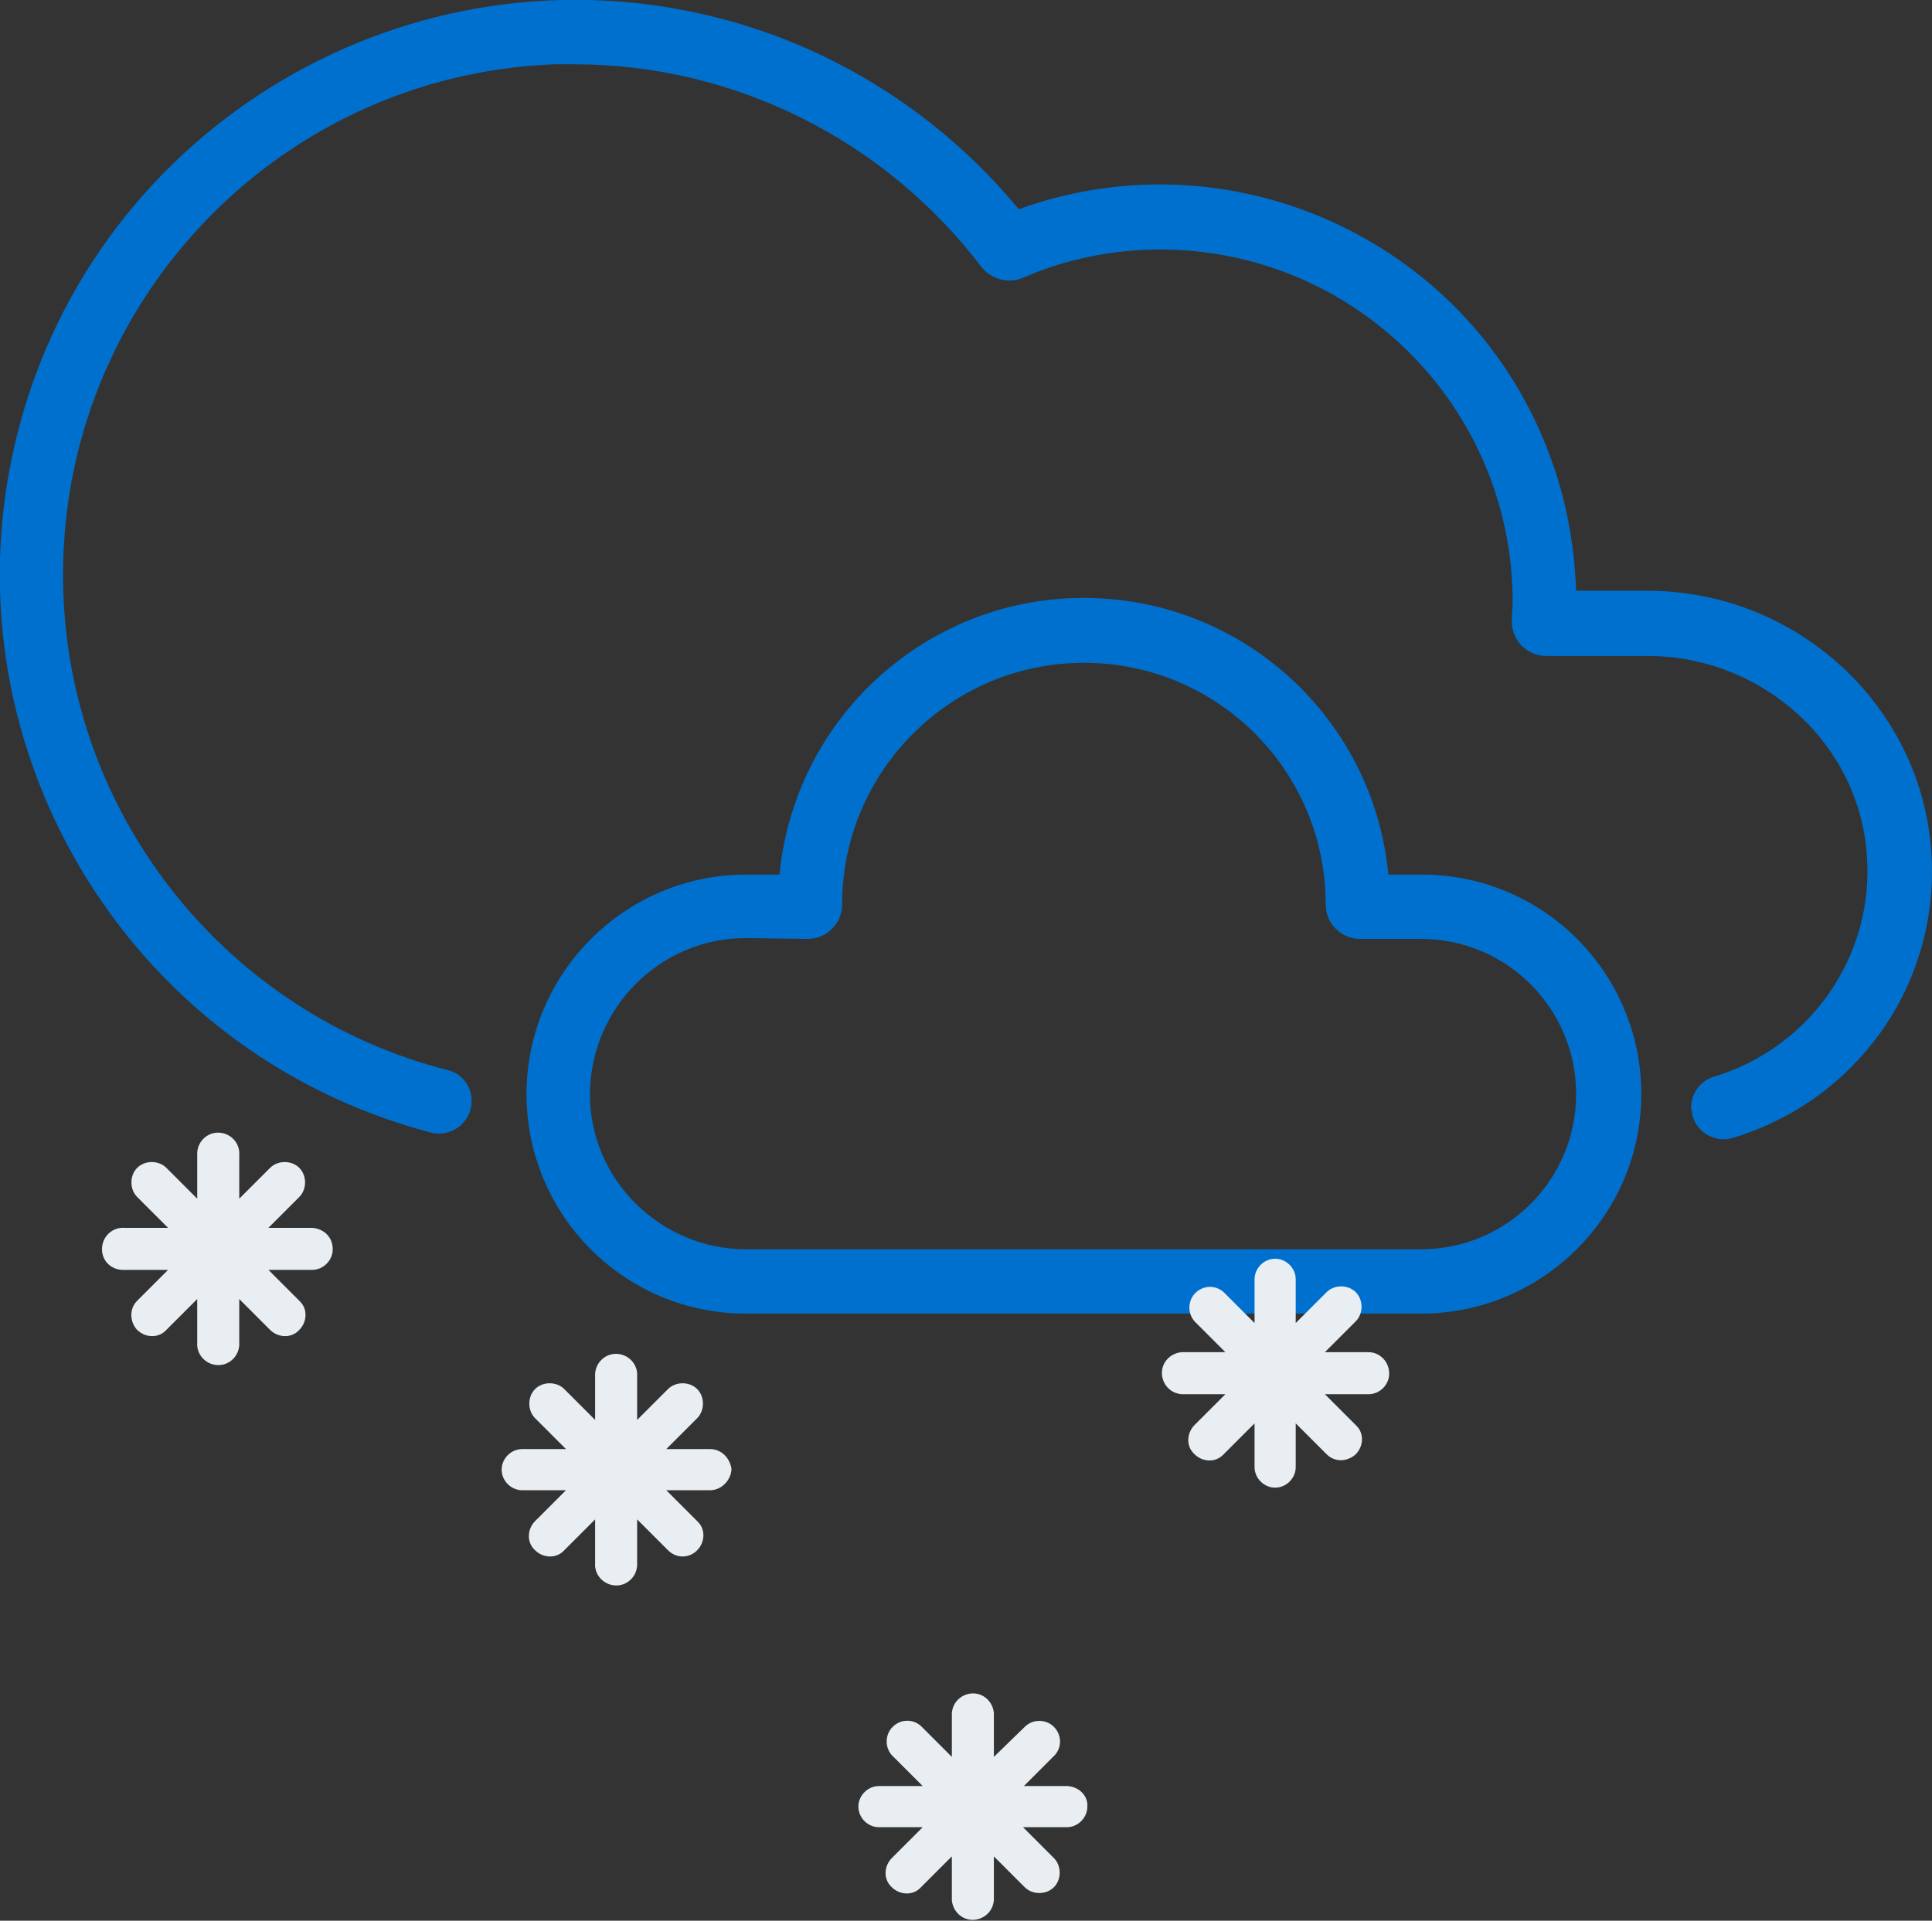 <?xml version="1.0" encoding="utf-8"?>
<!-- Generator: Adobe Illustrator 22.1.0, SVG Export Plug-In . SVG Version: 6.00 Build 0)  -->
<svg version="1.1" id="Layer_1" xmlns="http://www.w3.org/2000/svg" xmlns:xlink="http://www.w3.org/1999/xlink" x="0px" y="0px"
	 width="225.3px" height="224px" viewBox="0 0 225.3 224" style="enable-background:new 0 0 225.3 224;" xml:space="preserve">
<rect x="0" y="0" width="225.3" height="224" fill="#333333" stroke="none"/>
<style type="text/css">
	.st0{fill:#0070CE;}
	.st1{fill:#E9EEF2;}
</style>
<title>big_clouds_wsnow4</title>
<path class="st0" d="M216.6,123.7c-3.9,4.2-8.9,7.3-14.5,9c-2,0.6-4.1-0.5-4.7-2.5c-0.1-0.3-0.1-0.7-0.2-1l0,0c0-1.6,1-3.1,2.6-3.6
	c11.3-3.4,18.8-14.1,17.9-25.9c-0.9-13-12.2-23.2-25.6-23.2h-11.8c-2.2,0-4-1.8-4-4v-0.2c0-0.7,0.1-1.4,0.1-2.1
	c0-22.7-18.4-41.1-41.1-41.1c-5.5,0-11,1.1-16,3.3c-1.7,0.7-3.6,0.2-4.8-1.2C103.2,16.3,85.6,7.5,67,7.5h-2.4
	C31.7,8.8,6.1,36.5,7.4,69.4c1,26.3,19.3,48.9,44.8,55.4c1.7,0.4,2.8,1.9,2.8,3.6l0,0c0,2.1-1.7,3.8-3.8,3.8l0,0
	c-0.3,0-0.6,0-0.9-0.1C14.4,122.7-7.1,86.1,2.1,50.3S48-7.1,83.8,2.1c13.7,3.5,26,11.4,35,22.3c25.2-9.1,53.1,4,62.1,29.2
	c1.8,4.9,2.7,10.1,2.9,15.3h8.3c17.3,0,31.8,13.2,33.1,30.2C225.9,108.2,222.8,117.1,216.6,123.7z"/>
<path class="st0" d="M165.7,153.2H87c-14.2,0-25.6-11.5-25.6-25.6s11.5-25.6,25.6-25.6h3.9c1.9-19.6,19.3-34,38.9-32.1
	c17,1.6,30.5,15.1,32.1,32.1h3.9c14.2,0,25.6,11.5,25.6,25.6S179.9,153.2,165.7,153.2L165.7,153.2z M87,109.4
	c-10,0-18.1,8.1-18.2,18.1S77,145.7,87,145.7c0,0,0,0,0,0h78.7c10,0,18.1-8.1,18.1-18.1s-8.1-18.1-18.1-18.1h-7.1c-2.2,0-4-1.8-4-4
	c0-15.6-12.6-28.2-28.2-28.2c-15.5,0-28.2,12.6-28.2,28.2c0,2.2-1.8,4-4,4L87,109.4z"/>
<path class="st1" d="M159.6,157.7h-5.1l3.6-3.6c0.9-0.9,0.9-2.5,0-3.4c-0.9-0.9-2.5-0.9-3.4,0l-3.6,3.6v-5.1c0-1.3-1.1-2.4-2.4-2.4
	c-1.3,0-2.4,1.1-2.4,2.4l0,0v5.1l-3.6-3.6c-1-0.9-2.5-0.8-3.4,0.2c-0.8,0.9-0.8,2.3,0,3.2l3.6,3.6h-5.1c-1.3,0.1-2.4,1.2-2.3,2.6
	c0.1,1.2,1,2.2,2.3,2.3h5.1l-3.6,3.6c-0.9,0.9-1,2.4-0.1,3.3c0,0,0,0,0,0l0.1,0.1c0.9,0.9,2.4,1,3.3,0.1l0.1-0.1l3.6-3.6v5.1
	c0,1.3,1.1,2.4,2.4,2.4c1.3,0,2.4-1.1,2.4-2.4v-5.1l3.6,3.6c0.5,0.5,1.1,0.7,1.7,0.7c0.6,0,1.3-0.3,1.7-0.7c0.9-0.9,1-2.4,0.1-3.3
	c0,0,0,0,0,0l-0.1-0.1l-3.6-3.6h5.1c1.3,0,2.4-1.1,2.4-2.4C162,158.8,160.9,157.7,159.6,157.7z"/>
<path class="st1" d="M124.5,208.3h-5.1l3.6-3.6c0.9-1,0.8-2.5-0.2-3.4c-0.9-0.8-2.3-0.8-3.2,0l-3.7,3.6v-5.1
	c-0.1-1.3-1.2-2.4-2.6-2.3c-1.2,0.1-2.2,1-2.3,2.3v5.1l-3.6-3.6c-1-0.9-2.5-0.8-3.4,0.2c-0.8,0.9-0.8,2.3,0,3.2l3.6,3.6h-5.1
	c-1.3,0-2.4,1.1-2.4,2.4s1.1,2.4,2.4,2.4h5.1l-3.6,3.6c-0.9,0.9-1,2.4-0.1,3.3l0.1,0.1c0.9,0.9,2.4,1,3.3,0.1c0,0,0,0,0,0l0.1-0.1
	l3.6-3.6v5.1c0.1,1.3,1.2,2.4,2.6,2.3c1.2-0.1,2.2-1,2.3-2.3v-5.1l3.6,3.6c0.9,0.9,2.5,0.9,3.4,0c0.9-0.9,0.9-2.5,0-3.4l0,0l0,0
	l-3.6-3.6h5.1c1.3,0,2.4-1.1,2.4-2.4C126.9,209.5,125.9,208.4,124.5,208.3z"/>
<path class="st1" d="M82.8,169h-5.1l3.6-3.6c0.9-0.9,0.9-2.5,0-3.4c-0.9-0.9-2.5-0.9-3.4,0l-3.6,3.6v-5.1c0.1-1.3-0.9-2.5-2.3-2.6
	c-1.3-0.1-2.5,0.9-2.6,2.3l0,0c0,0.1,0,0.2,0,0.3v5.1l-3.6-3.6c-0.9-0.9-2.5-0.9-3.4,0s-0.9,2.5,0,3.4l0,0l0,0L66,169h-5.1
	c-1.3,0-2.4,1.1-2.4,2.4c0,1.3,1.1,2.4,2.4,2.4H66l-3.6,3.6c-0.9,0.9-1,2.4-0.1,3.3c0,0,0,0,0,0l0.1,0.1c0.9,0.9,2.4,1,3.3,0.1
	l0.1-0.1l3.6-3.6v5.1c-0.1,1.3,0.9,2.5,2.3,2.6c1.3,0.1,2.5-0.9,2.6-2.3v-5.4l3.6,3.6c0.9,0.9,2.3,1,3.3,0.1c0,0,0,0,0,0l0.1-0.1
	c0.9-0.9,1-2.4,0.1-3.3c0,0,0,0,0,0l-0.1-0.1l-3.6-3.6h5.1c1.3,0,2.4-1.1,2.5-2.4v-0.1C85.1,170,84.1,169,82.8,169z"/>
<path class="st1" d="M36.4,143.2h-5.1l3.6-3.6c0.9-0.9,0.9-2.5,0-3.4c-0.9-0.9-2.5-0.9-3.4,0l-3.6,3.6v-5.1c0.1-1.3-0.9-2.5-2.3-2.6
	c-1.3-0.1-2.5,0.9-2.6,2.3c0,0,0,0,0,0c0,0.1,0,0.2,0,0.3v5.1l-3.6-3.6c-0.9-0.9-2.5-0.9-3.4,0c-0.9,0.9-0.9,2.5,0,3.4l3.6,3.6h-5.1
	c-1.3-0.1-2.5,0.9-2.6,2.3s0.9,2.5,2.3,2.6c0,0,0,0,0,0h5.4l-3.6,3.6c-0.9,0.9-0.9,2.3-0.1,3.3l0.1,0.1c0.9,0.9,2.4,1,3.3,0.1
	l0.1-0.1l3.6-3.6v5.1c-0.1,1.3,0.9,2.5,2.3,2.6c1.3,0.1,2.5-0.9,2.6-2.3c0,0,0,0,0,0c0-0.1,0-0.2,0-0.3v-5.1l3.6,3.6
	c0.9,0.9,2.4,1,3.3,0.1c0,0,0.1-0.1,0.1-0.1c0.9-0.9,1-2.4,0.1-3.3l-0.1-0.1l-3.6-3.6h5.1c1.3,0,2.4-1.1,2.4-2.4
	C38.8,144.3,37.8,143.3,36.4,143.2z"/>
</svg>
